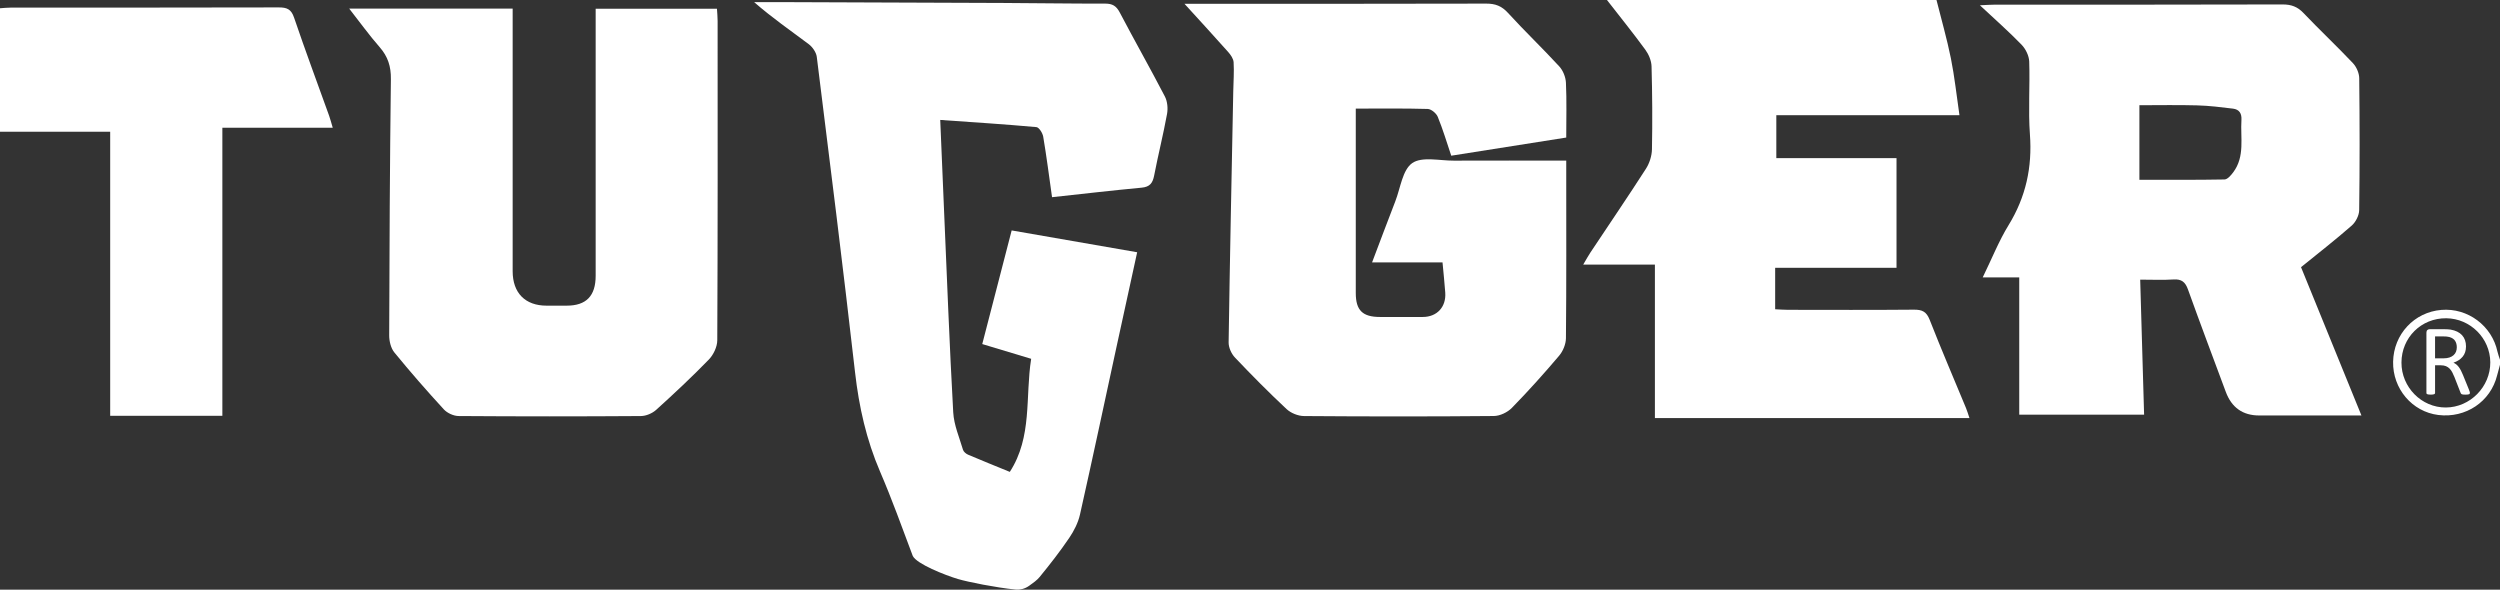 <?xml version="1.0" encoding="UTF-8"?><svg id="Layer_2" xmlns="http://www.w3.org/2000/svg" viewBox="0 0 1163.74 274.48"><rect x="0" y="0" width="1163.74" height="274.48" fill="#333333" stroke="none"/><defs><style>.cls-1{fill:#fff;stroke-width:0px;}</style></defs><g id="Layer_1-2"><path class="cls-1" d="M446.09,269.59c-6.37-1.91-19.4-7.11-21.2-10.8-4.93-13.13-9.67-26.35-15.21-39.22-6.38-14.83-9.83-30.18-11.65-46.19-5.59-49.01-11.71-97.95-17.82-146.9-.27-2.12-1.98-4.59-3.75-5.92-8.39-6.3-17.03-12.25-25.42-19.58,3.75,0,7.49-.01,11.24,0,34.93.13,69.85.24,104.78.4,15.8.07,31.6.34,47.39.3,3.37,0,5.18,1.06,6.78,4.11,6.88,13.11,14.2,26,21.02,39.13,1.19,2.3,1.48,5.56,1,8.15-1.75,9.58-4.14,19.04-5.99,28.6-.68,3.52-1.97,5.33-5.83,5.69-13.74,1.28-27.46,2.89-41.71,4.43-1.38-9.78-2.56-19.01-4.11-28.17-.28-1.68-1.95-4.34-3.17-4.45-14.69-1.33-29.41-2.26-44.77-3.34.62,14.73,1.2,28.7,1.8,42.66,1.35,31.16,2.52,62.33,4.25,93.47.33,5.87,2.84,11.63,4.54,17.39.27.93,1.41,1.89,2.37,2.3,6.42,2.74,12.9,5.34,19.43,8.01,10.57-16.34,7.13-34.85,9.94-52.64-7.64-2.3-14.85-4.48-22.77-6.86,4.52-17.48,8.99-34.74,13.69-52.9,19.4,3.37,38.65,6.72,58.42,10.16-3.26,14.95-6.43,29.38-9.56,43.81-5.66,26.09-11.19,52.2-17.05,78.25-.86,3.84-2.79,7.64-5.02,10.92-4.26,6.29-8.95,12.31-13.77,18.19-1.25,1.52-2.92,2.69-4.88,4.09s-4.18,1.97-6.47,1.74c-8.97-.9-22.1-3.53-26.51-4.85Z"/><path class="cls-1" d="M901.43,0c2.26,9.04,4.86,18.02,6.7,27.15,1.71,8.49,2.62,17.14,3.99,26.49h-85.25v19.98h55.95v51.05h-56.49v19.29c1.94.09,3.99.26,6.04.26,19.51.02,39.03.11,58.54-.07,3.83-.04,5.85.9,7.35,4.73,5.39,13.78,11.25,27.37,16.9,41.04.57,1.37.98,2.81,1.62,4.7h-146.43v-71.45h-33.37c1.44-2.44,2.31-4.06,3.32-5.58,8.63-12.99,17.42-25.88,25.85-38.99,1.67-2.59,2.77-6.02,2.83-9.09.25-12.87.16-25.75-.19-38.62-.07-2.64-1.33-5.61-2.92-7.78C760.12,15.25,754.01,7.68,748.03,0c51.13,0,102.27,0,153.4,0Z"/><path class="cls-1" d="M1163.74,169.79c-.45,1.65-.93,3.29-1.34,4.95-3.03,12.23-14.62,20.03-27.41,18.43-12.17-1.52-21.25-12.23-21.01-24.79.25-12.79,9.8-23.06,22.45-24.12,12.3-1.03,23.58,7.39,26.14,19.47.27,1.26.77,2.47,1.17,3.71v2.34ZM1117.87,168.73c-.05,11.5,9.33,21.01,20.65,20.96,11.33-.05,20.77-9.65,20.7-21.04-.07-11.17-9.28-20.39-20.49-20.5-11.62-.12-20.81,8.95-20.86,20.58Z"/><path class="cls-1" d="M551.39,1.76c.85,0,2.74,0,4.64,0,45.27,0,90.54.05,135.81-.08,4.25-.01,7.2,1.12,10.12,4.33,7.76,8.49,16.1,16.45,23.89,24.92,1.75,1.91,2.97,4.99,3.09,7.59.39,8.34.14,16.7.14,25.51-17.92,2.83-35.36,5.58-53.53,8.45-2.07-6.13-3.88-12.23-6.28-18.1-.67-1.64-3.03-3.61-4.67-3.66-10.88-.32-21.78-.17-33.49-.17v6.85c0,26.34,0,52.69,0,79.03,0,8.03,3.16,11.12,11.27,11.12,6.63,0,13.27,0,19.9,0,6.63,0,10.96-4.65,10.48-11.36-.32-4.47-.8-8.92-1.27-14.03h-32.8c3.83-10.1,7.28-19.33,10.84-28.51,2.39-6.16,3.32-14.57,7.86-17.73,4.53-3.15,12.74-1.11,19.34-1.14,17.16-.07,34.31-.02,52.35-.02,0,2.25,0,4.12,0,5.99,0,25.56.1,51.13-.14,76.69-.03,2.76-1.37,6.03-3.18,8.16-7.06,8.33-14.36,16.47-21.99,24.27-2.02,2.07-5.53,3.75-8.37,3.78-29.46.27-58.93.25-88.39.02-2.75-.02-6.1-1.37-8.11-3.24-8.26-7.72-16.23-15.77-24.02-23.98-1.66-1.75-3-4.69-2.96-7.06.58-38.99,1.39-77.99,2.16-116.98.09-4.48.43-8.98.16-13.44-.1-1.65-1.36-3.45-2.54-4.78-6.72-7.56-13.58-15.01-20.32-22.41Z"/><path class="cls-1" d="M996.25,130.17c.62,21.34,1.21,41.91,1.82,62.86h-58.12v-63.89h-17.01c4.3-8.81,7.52-16.97,12.04-24.33,8.05-13.11,11.07-26.95,9.94-42.24-.83-11.25.06-22.62-.33-33.92-.09-2.68-1.65-5.87-3.56-7.84-5.89-6.08-12.27-11.69-19.39-18.35,3.18-.14,5.03-.29,6.89-.29,44.67-.01,89.34.04,134.01-.1,4.02-.01,6.91,1.04,9.7,3.97,7.53,7.9,15.51,15.39,23.01,23.32,1.66,1.75,2.93,4.64,2.96,7.02.23,20.48.25,40.96-.02,61.44-.03,2.45-1.61,5.55-3.48,7.19-7.6,6.66-15.59,12.87-23.59,19.36,9.36,22.97,18.58,45.61,28.12,69.03h-47.59q-11.47,0-15.56-11c-5.9-15.88-11.88-31.73-17.6-47.66-1.25-3.49-3-4.9-6.76-4.65-4.83.33-9.7.08-15.47.08ZM995.89,83.69c13.59,0,26.61.1,39.61-.15,1.4-.03,3.03-1.95,4.07-3.35,5.52-7.4,3.28-16.07,3.81-24.3.2-3.13-1.03-4.96-3.93-5.32-5.55-.69-11.13-1.37-16.72-1.52-8.89-.25-17.79-.07-26.85-.07v34.71Z"/><path class="cls-1" d="M162.56,4h76.08v6.94c0,38.44,0,76.87,0,115.31,0,10.12,5.85,16.03,15.78,16.03,3.12,0,6.24,0,9.37,0,9.09,0,13.49-4.51,13.49-13.9.01-39.22,0-78.43,0-117.65,0-2.1,0-4.21,0-6.66h56.46c.11,1.87.31,3.76.31,5.65.02,49.56.08,99.11-.16,148.67-.01,3.04-1.77,6.75-3.92,8.97-7.87,8.11-16.14,15.84-24.53,23.43-1.8,1.63-4.7,2.86-7.1,2.88-28.29.2-56.58.2-84.87-.01-2.33-.02-5.29-1.38-6.87-3.1-7.91-8.61-15.62-17.43-23.02-26.49-1.63-1.99-2.41-5.24-2.41-7.91.11-39.79.3-79.58.79-119.37.07-5.85-1.38-10.44-5.2-14.81-4.81-5.49-9.09-11.44-14.21-17.98Z"/><path class="cls-1" d="M103.52,193.56h-52.23V61.33H0V3.84c1.67-.1,3.36-.3,5.05-.3,41.56-.02,83.11.03,124.67-.09,3.82-.01,5.83.79,7.17,4.75,5.2,15.3,10.85,30.45,16.31,45.66.58,1.6.99,3.27,1.69,5.6h-51.38v134.11Z"/><path class="cls-1" d="M1149.7,182.96c0,.12-.02.23-.07.33s-.15.17-.3.23-.38.11-.66.14-.66.05-1.12.05c-.41,0-.74-.02-1-.05s-.46-.08-.62-.15-.28-.17-.36-.29-.16-.28-.22-.47l-2.79-7.15c-.33-.81-.67-1.56-1.02-2.24s-.77-1.27-1.25-1.76-1.05-.88-1.71-1.15-1.45-.41-2.37-.41h-2.7v12.91c0,.12-.04.23-.11.33s-.18.17-.33.22-.35.1-.61.14-.58.06-.97.06-.71-.02-.97-.06-.46-.09-.62-.14-.27-.13-.33-.22-.09-.2-.09-.33v-28.08c0-.61.16-1.04.48-1.28s.66-.36,1.02-.36h6.45c.77,0,1.4.02,1.91.06s.96.08,1.37.13c1.17.2,2.21.52,3.11.96s1.65.99,2.26,1.66,1.07,1.44,1.37,2.31.46,1.82.46,2.87-.14,1.93-.41,2.73-.67,1.52-1.18,2.13-1.13,1.15-1.85,1.61-1.52.84-2.41,1.15c.5.22.95.5,1.36.83s.79.74,1.14,1.21.68,1.01,1,1.62.62,1.3.94,2.06l2.72,6.68c.22.56.36.96.42,1.18s.09.4.09.53ZM1143.63,161.66c0-1.19-.27-2.19-.8-3.01s-1.42-1.41-2.67-1.77c-.39-.11-.83-.19-1.32-.23s-1.14-.07-1.93-.07h-3.4v10.22h3.94c1.06,0,1.98-.13,2.75-.39s1.42-.62,1.93-1.08.89-1,1.14-1.63.36-1.3.36-2.04Z"/></g></svg>